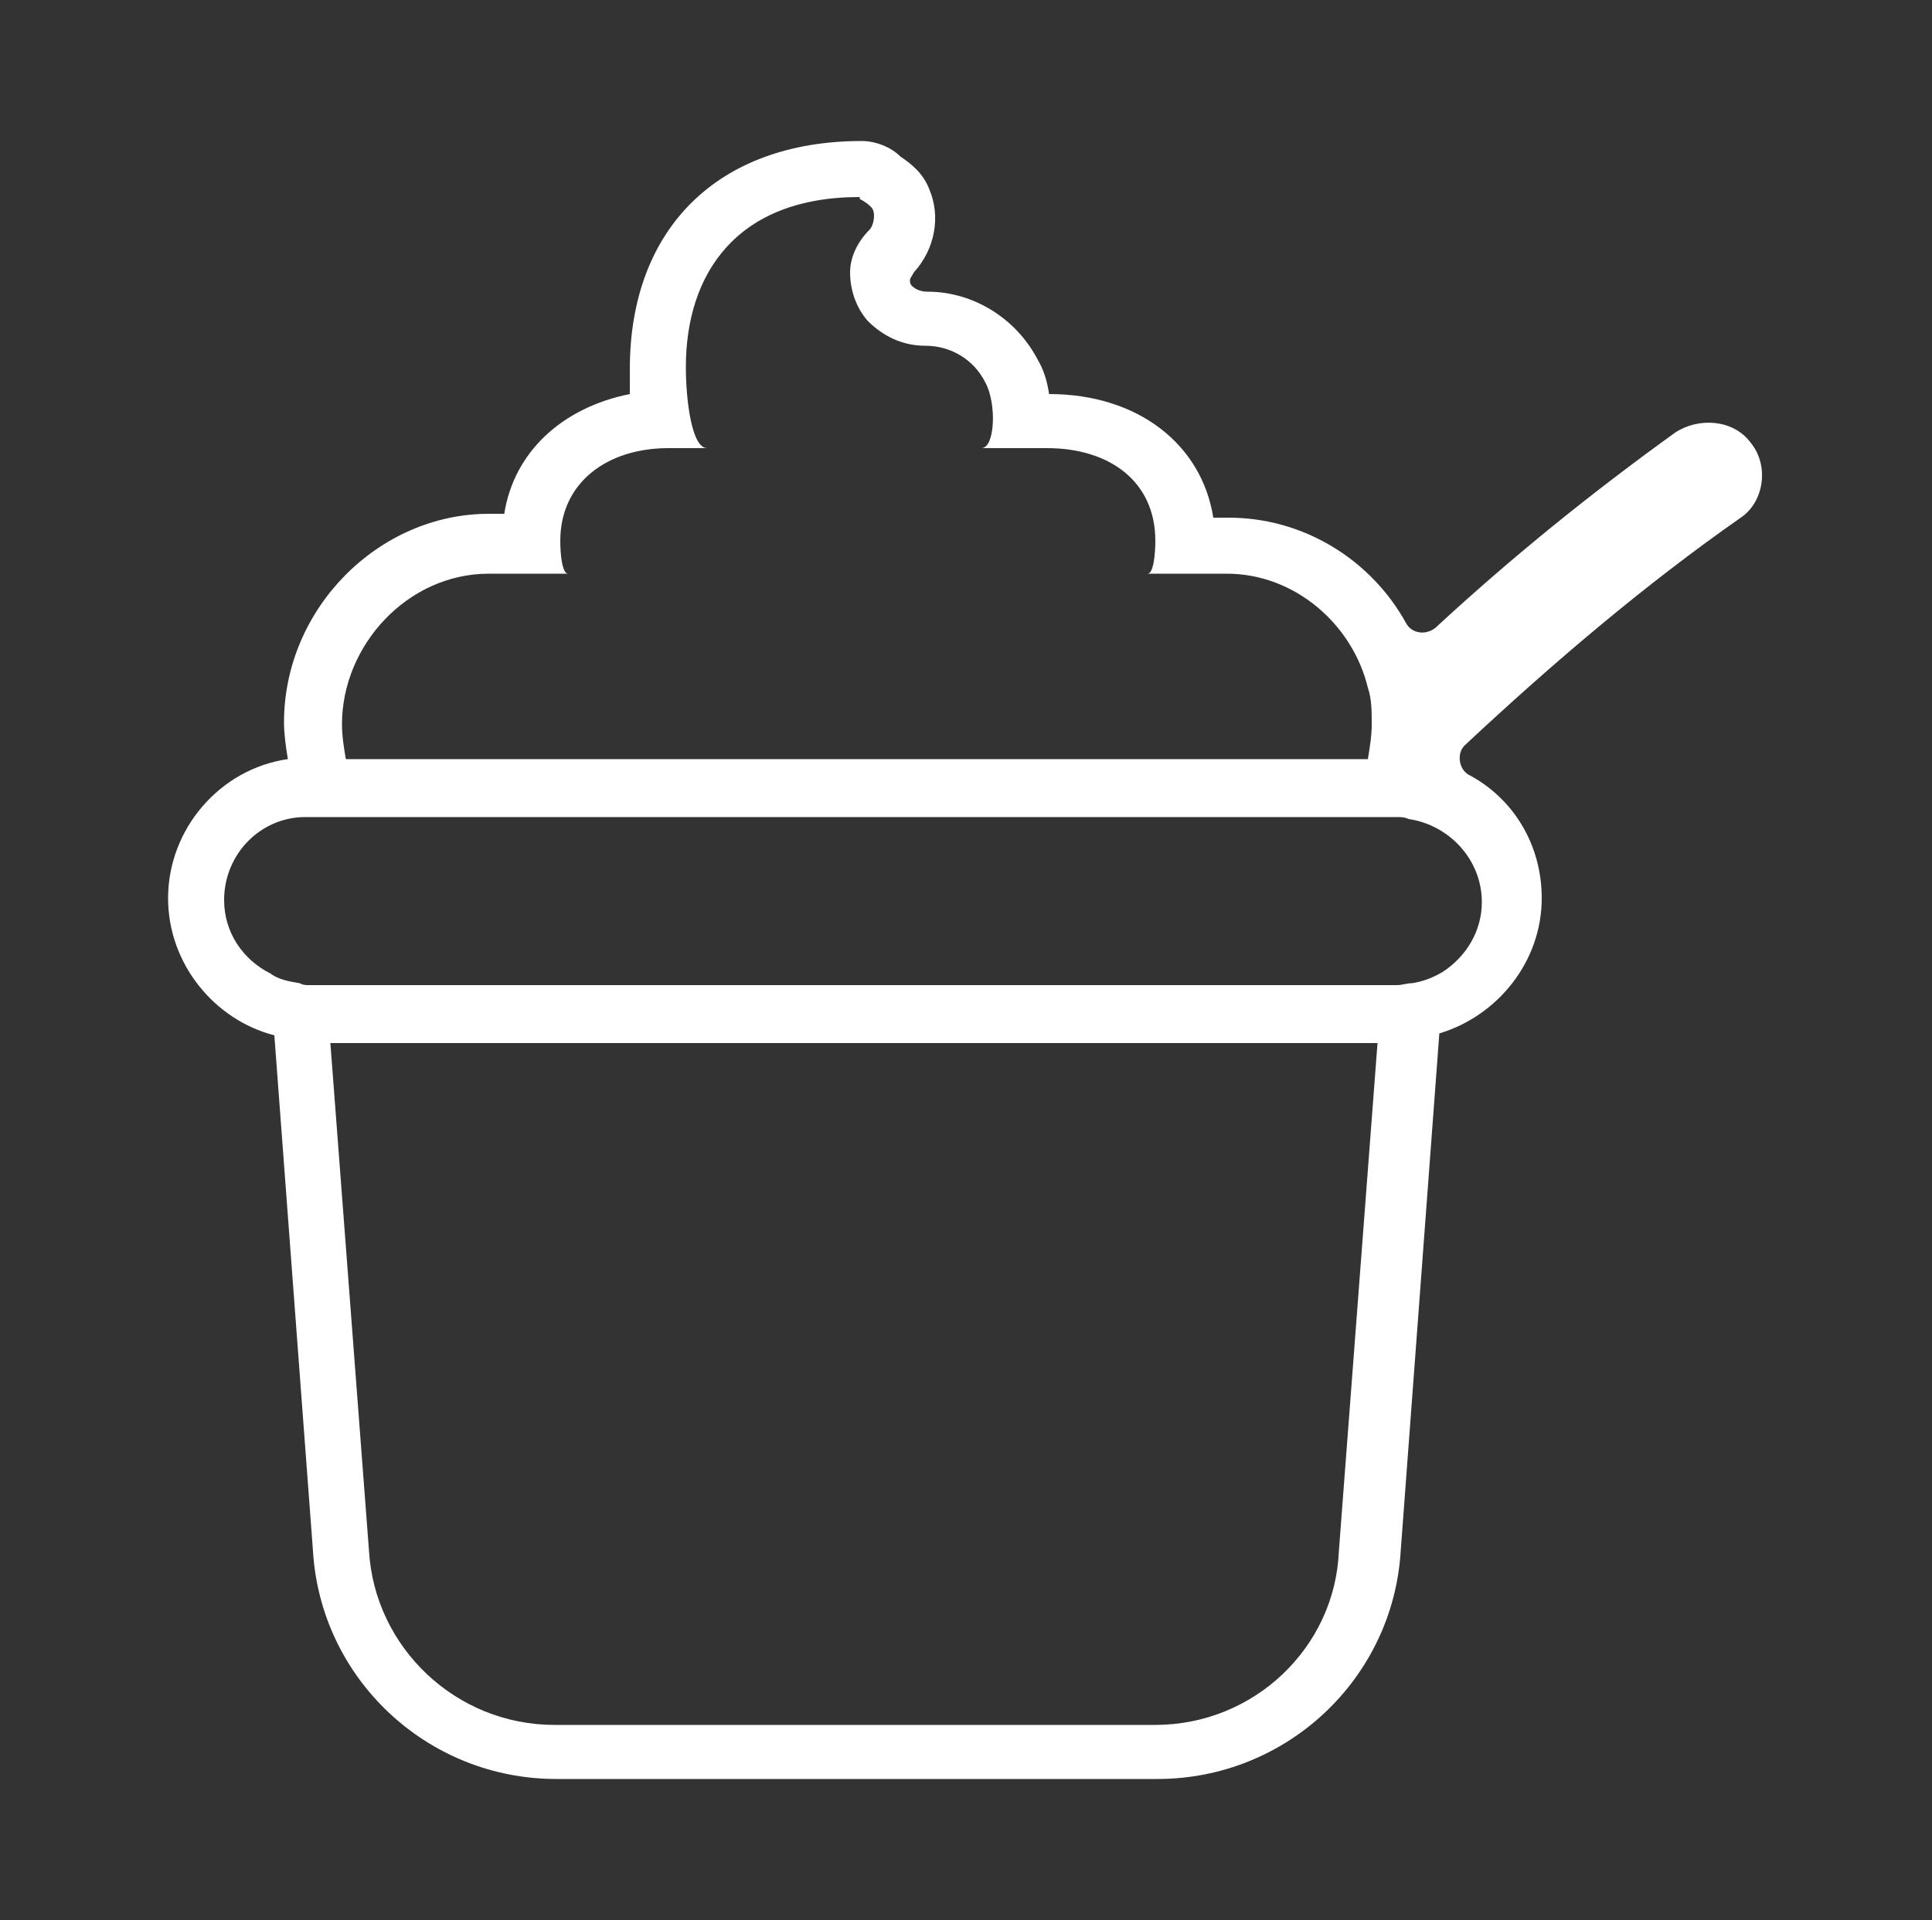<svg xmlns="http://www.w3.org/2000/svg" xmlns:xlink="http://www.w3.org/1999/xlink" id="Capa_1" x="0px" y="0px" viewBox="0 0 100 99.4" style="enable-background:new 0 0 100 99.4;" xml:space="preserve"><rect x="0" y="0" width="100" height="99.4" fill="#333333" stroke="none"/><style type="text/css">	.st0{fill:#FFFFFF;}</style><path class="st0" d="M90.6,22.9c-0.9-1.2-2.7-1.3-3.9-0.5c-4.3,3.1-8.4,6.4-12.4,10.1c-0.5,0.4-1.2,0.3-1.5-0.2 c-1.8-3.3-5.3-5.5-9.2-5.5h-0.8c-0.6-3.8-3.9-6.4-8.5-6.4c-0.1-0.7-0.3-1.3-0.6-1.8c-1.1-2.1-3.3-3.5-5.7-3.5 c-0.3,0-0.6-0.1-0.8-0.3c-0.1-0.1-0.1-0.2-0.1-0.3s0.1-0.2,0.2-0.4c1.1-1.2,1.4-2.9,0.8-4.3c-0.3-0.8-0.9-1.3-1.5-1.7 c-0.5-0.5-1.3-0.8-2-0.8l0,0c-7.4,0-12,4.5-12,11.8c0,0.5,0,0.9,0,1.3c-3.5,0.7-6,3-6.5,6.2h-0.8c-5.7,0-10.6,4.9-10.6,10.8 c0,0.6,0.1,1.3,0.2,1.9c-3.5,0.5-6.2,3.6-6.2,7.2c0,3.4,2.4,6.3,5.5,7.1l2,26.7c0.4,6.6,5.9,11.8,12.6,11.8h31.1 c6.7,0,12.2-5.2,12.6-11.8l2-26.8c3-0.9,5.3-3.7,5.3-7c0-2.8-1.5-5.2-3.8-6.4c-0.5-0.3-0.6-1.1-0.2-1.5c4.6-4.3,9.3-8.3,14.3-11.8 C91.3,26,91.6,24.1,90.6,22.9z M74.7,50.3c-0.5,0.3-1,0.5-1.6,0.6c-0.3,0-0.5,0.1-0.8,0.1h-0.7H17h-1c-0.2,0-0.3,0-0.5-0.1 c-0.6-0.1-1.1-0.2-1.5-0.5c-1.4-0.7-2.4-2.1-2.4-3.8c0-2.4,1.9-4.3,4.2-4.3h0.1h1.6h1.8h45h5.1h1.8H72h0.3c0.2,0,0.4,0,0.6,0.1 c2.1,0.3,3.8,2.1,3.8,4.3C76.7,48.2,75.9,49.5,74.7,50.3z M59.8,89.3H28.7c-5.1,0-9.3-4-9.6-9l-2-26.3h54.2l-2,26.3 C69.1,85.3,64.9,89.3,59.8,89.3z M25.3,29.7h4.1c-0.3,0-0.4-1-0.4-1.7c0-3,2.4-4.8,5.6-4.8h2c-0.8,0-1.1-2.5-1.1-4.2 c0-4.8,2.6-8.8,9-8.8v0.1c0,0,0.6,0.3,0.7,0.6c0.1,0.3,0,0.8-0.2,1c-0.6,0.6-1,1.4-1,2.2c0,0.9,0.3,1.8,0.9,2.5 c0.8,0.8,1.8,1.3,3,1.3c1.3,0,2.5,0.7,3.1,1.9c0.6,1.1,0.5,3.4-0.2,3.4h3.4c3.2,0,5.6,1.7,5.6,4.8c0,0.7-0.1,1.7-0.4,1.7h4.1 c3.5,0,6.5,2.6,7.3,5.9c0.2,0.6,0.2,1.2,0.2,1.9c0,0.6-0.1,1.2-0.2,1.8h-3.7H17.9c-0.1-0.6-0.2-1.2-0.2-1.8 C17.7,33.4,21.1,29.7,25.3,29.7z"></path></svg>
